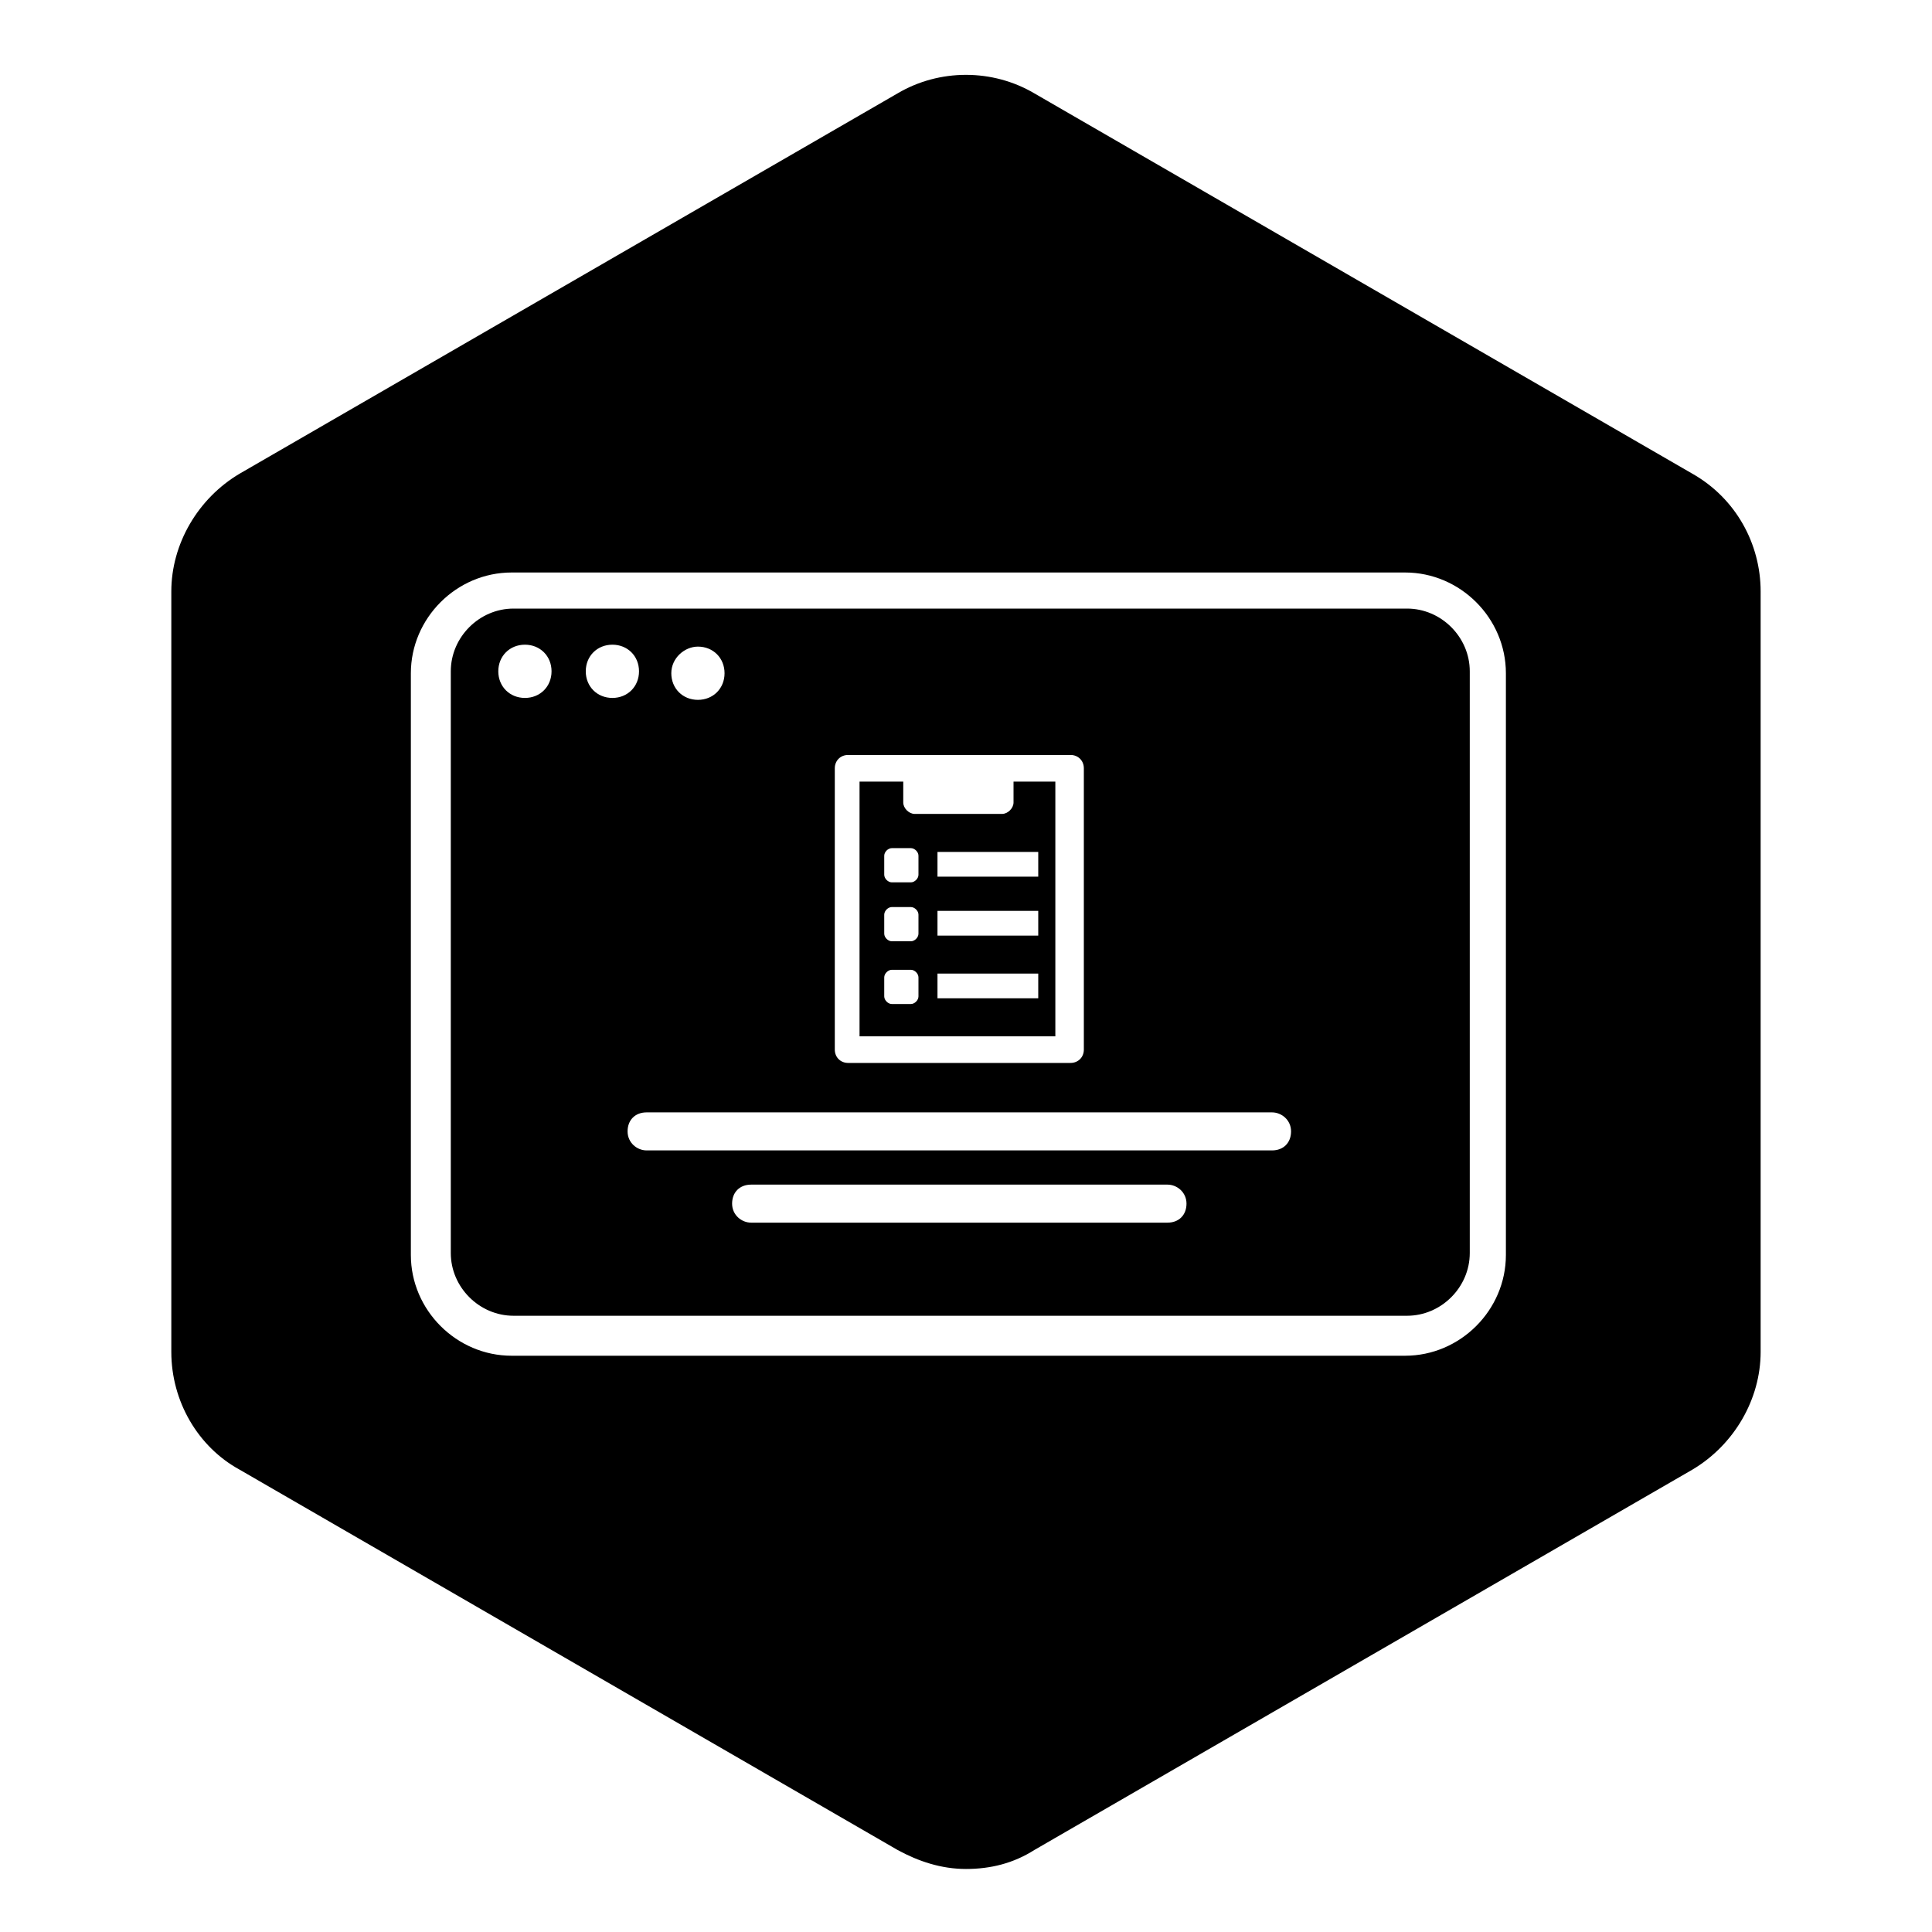 <?xml version="1.0" encoding="UTF-8"?>
<!-- Uploaded to: SVG Repo, www.svgrepo.com, Generator: SVG Repo Mixer Tools -->
<svg fill="#000000" width="800px" height="800px" version="1.1" viewBox="144 144 512 512" xmlns="http://www.w3.org/2000/svg">
 <g>
  <path d="m516.88 305.28h-236.79c-9.07 0-16.625 7.559-16.625 16.625v154.16c0 9.07 7.559 16.625 16.625 16.625h236.79c9.07 0 16.625-7.559 16.625-16.625v-154.16c0-9.066-7.559-16.625-16.625-16.625zm-151.65 42.32c0-2.016 1.512-3.527 3.527-3.527h58.945c2.016 0 3.527 1.512 3.527 3.527v74.562c0 2.016-1.512 3.527-3.527 3.527h-58.945c-2.016 0-3.527-1.512-3.527-3.527zm-36.273-32.242c4.031 0 7.055 3.023 7.055 7.055s-3.023 7.055-7.055 7.055-7.055-3.023-7.055-7.055 3.527-7.055 7.055-7.055zm-45.848 13.602c-4.031 0-7.055-3.023-7.055-7.055s3.023-7.055 7.055-7.055 7.055 3.023 7.055 7.055-3.023 7.055-7.055 7.055zm16.125-7.055c0-4.031 3.023-7.055 7.055-7.055s7.055 3.023 7.055 7.055-3.023 7.055-7.055 7.055c-4.035 0-7.055-3.023-7.055-7.055zm154.16 146.11h-110.34c-2.519 0-5.039-2.016-5.039-5.039 0-3.023 2.016-5.039 5.039-5.039h110.34c2.519 0 5.039 2.016 5.039 5.039 0 3.023-2.016 5.039-5.039 5.039zm27.711-19.145h-165.75c-2.519 0-5.039-2.016-5.039-5.039s2.016-5.039 5.039-5.039h165.75c2.519 0 5.039 2.016 5.039 5.039-0.004 3.023-2.019 5.039-5.039 5.039z"/>
  <path d="m424.18 351.13h-11.586v5.543c0 1.512-1.512 3.023-3.023 3.023h-23.176c-1.512 0-3.023-1.512-3.023-3.023v-5.543h-11.586v67.512h51.891v-67.512zm-36.777 56.93c0 1.008-1.008 2.016-2.016 2.016h-5.039c-1.008 0-2.016-1.008-2.016-2.016v-5.039c0-1.008 1.008-2.016 2.016-2.016h5.039c1.008 0 2.016 1.008 2.016 2.016zm0-16.625c0 1.008-1.008 2.016-2.016 2.016h-5.039c-1.008 0-2.016-1.008-2.016-2.016v-5.039c0-1.008 1.008-2.016 2.016-2.016h5.039c1.008 0 2.016 1.008 2.016 2.016zm0-15.617c0 1.008-1.008 2.016-2.016 2.016h-5.039c-1.008 0-2.016-1.008-2.016-2.016v-5.039c0-1.008 1.008-2.016 2.016-2.016h5.039c1.008 0 2.016 1.008 2.016 2.016zm31.742 32.746h-26.703v-6.551h26.703zm0-16.625h-26.703v-6.551h26.703zm0-15.617h-26.703v-6.551h26.703z"/>
  <path d="m592.45 269.51-174.32-100.76c-11.082-6.551-25.191-6.551-36.273 0l-174.32 100.76c-11.082 6.551-18.137 18.641-18.137 31.234v201.52c0 13.098 7.055 25.191 18.137 31.234l174.32 100.76c5.543 3.023 11.586 5.039 18.137 5.039s12.594-1.512 18.137-5.039l174.32-100.76c11.082-6.551 18.137-18.641 18.137-31.234v-201.52c0-12.594-6.547-24.684-18.137-31.234zm-49.371 207.07c0 14.609-12.09 26.703-26.703 26.703h-236.79c-14.609 0-26.703-12.09-26.703-26.703v-154.16c0-14.609 12.09-26.703 26.703-26.703h236.79c14.609 0 26.703 12.09 26.703 26.703z"/>
 </g>
</svg>
